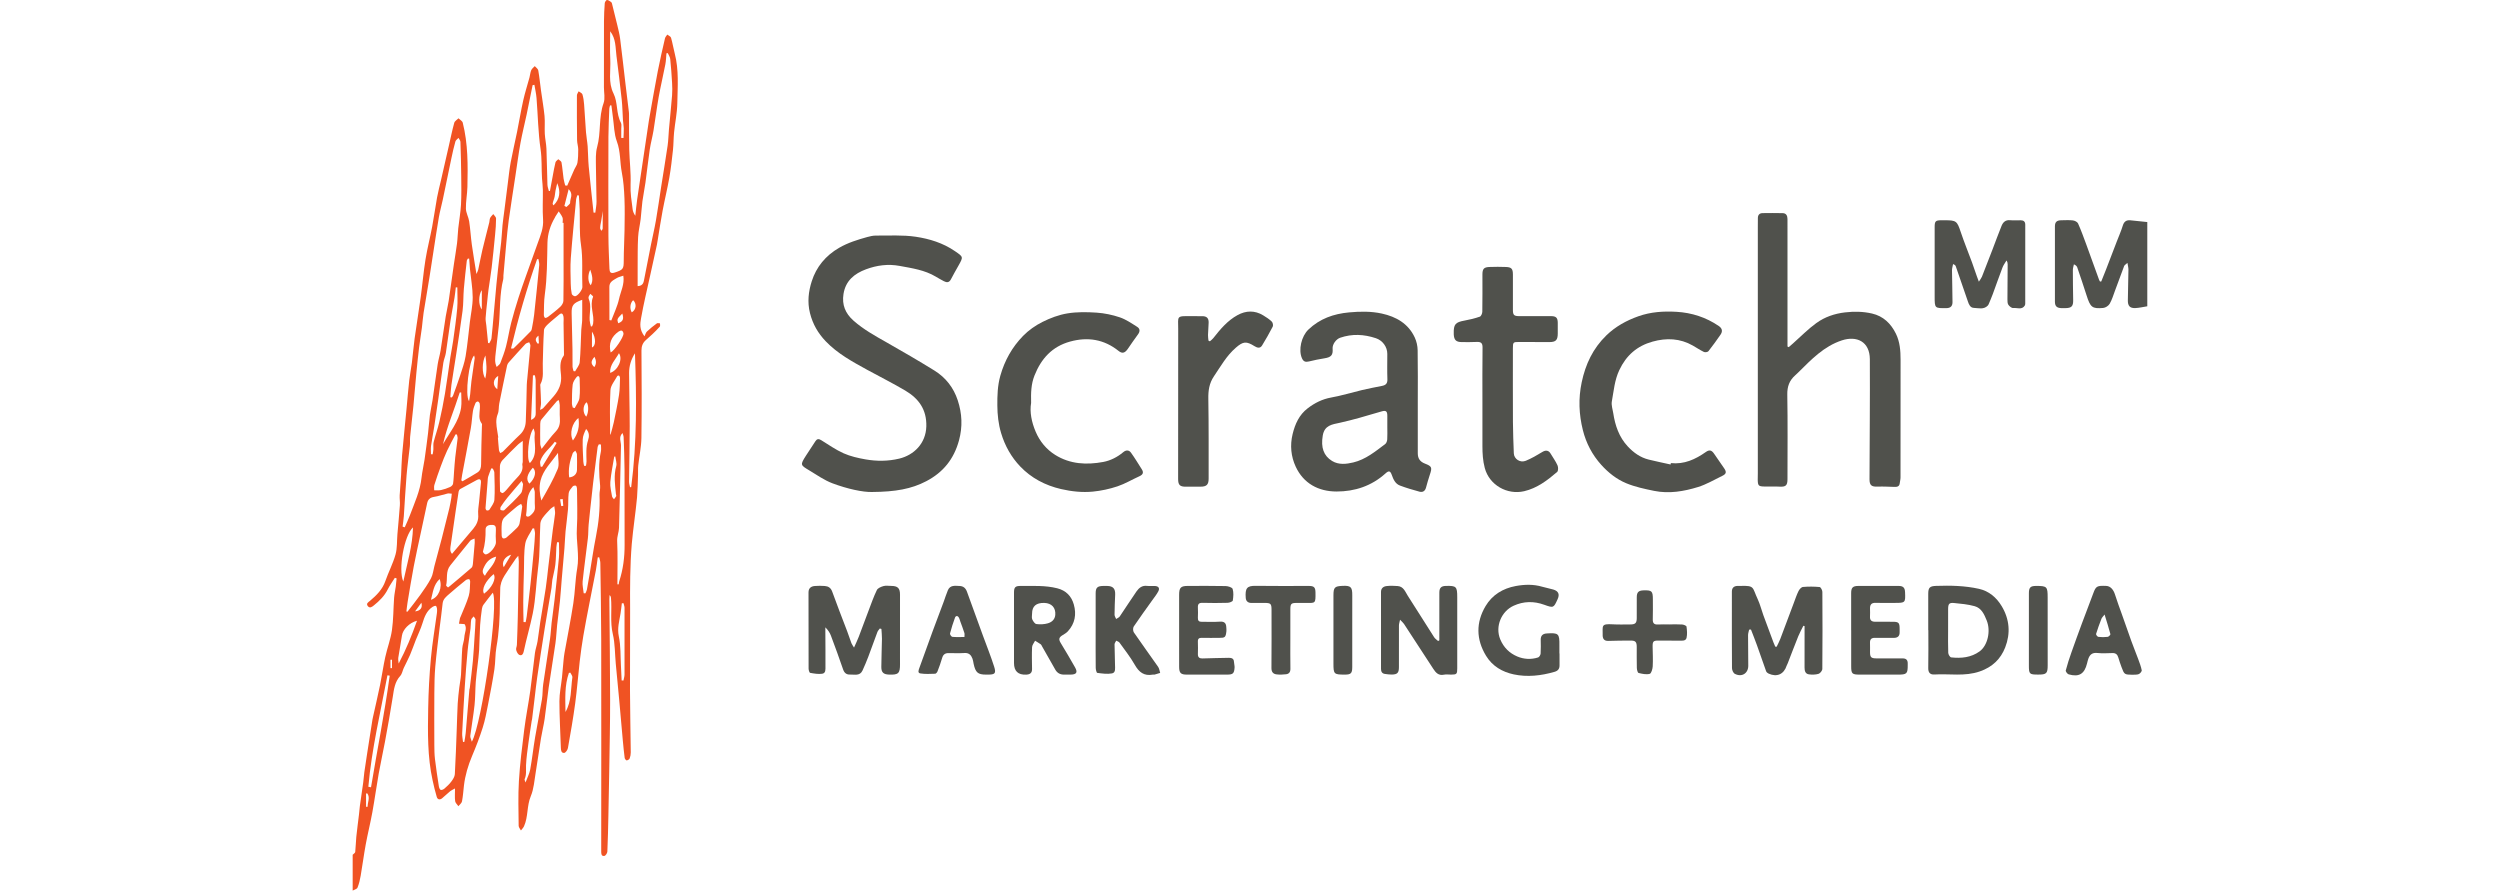 <svg width="240" height="86" viewBox="0 0 240 86" fill="none" xmlns="http://www.w3.org/2000/svg">
<g clip-path="url(#clip0_6030_5328)">
<path d="M33.855 82.058C33.941 81.969 34.091 81.886 34.102 81.789C34.155 81.309 34.157 80.822 34.205 80.342C34.279 79.622 34.378 78.905 34.463 78.186C34.495 77.916 34.51 77.644 34.547 77.375C34.652 76.618 34.767 75.863 34.87 75.107C34.915 74.782 34.932 74.454 34.976 74.129C35.058 73.54 35.15 72.953 35.241 72.366C35.41 71.275 35.581 70.185 35.753 69.094C35.768 68.996 35.792 68.9 35.814 68.802C36.04 67.783 36.279 66.767 36.489 65.745C36.669 64.86 36.791 63.962 36.985 63.08C37.175 62.214 37.5 61.372 37.626 60.499C37.773 59.474 37.759 58.426 37.834 57.389C37.861 57.024 37.945 56.663 37.995 56.299C38.029 56.042 38.048 55.784 38.074 55.527L37.906 55.47C37.676 55.84 37.416 56.195 37.222 56.583C36.907 57.213 36.426 57.688 35.892 58.118C35.72 58.257 35.496 58.436 35.304 58.178C35.122 57.932 35.361 57.815 35.526 57.675C36.146 57.15 36.712 56.593 36.992 55.788C37.291 54.928 37.724 54.109 37.969 53.237C38.142 52.62 38.096 51.942 38.151 51.292C38.231 50.363 38.322 49.434 38.388 48.504C38.411 48.193 38.353 47.877 38.368 47.566C38.402 46.907 38.467 46.249 38.506 45.59C38.544 44.965 38.545 44.337 38.599 43.714C38.73 42.229 38.884 40.746 39.026 39.262C39.114 38.346 39.185 37.427 39.288 36.512C39.351 35.949 39.47 35.392 39.54 34.829C39.638 34.053 39.696 33.272 39.803 32.498C39.987 31.163 40.21 29.835 40.392 28.501C40.556 27.309 40.654 26.108 40.846 24.921C41.016 23.862 41.289 22.819 41.488 21.763C41.664 20.832 41.788 19.891 41.958 18.958C42.059 18.402 42.208 17.855 42.334 17.304C42.589 16.191 42.842 15.077 43.097 13.963C43.263 13.237 43.41 12.506 43.609 11.788C43.656 11.621 43.876 11.5 44.016 11.358C44.157 11.498 44.382 11.616 44.424 11.781C44.935 13.807 44.919 15.877 44.871 17.945C44.855 18.64 44.713 19.335 44.727 20.028C44.735 20.437 44.977 20.835 45.04 21.25C45.154 21.993 45.194 22.748 45.297 23.493C45.423 24.404 45.581 25.309 45.739 26.308C45.813 26.129 45.884 26.006 45.913 25.876C46.049 25.255 46.159 24.628 46.305 24.01C46.517 23.117 46.752 22.231 46.973 21.34C47.007 21.203 46.992 21.047 47.052 20.926C47.122 20.787 47.251 20.675 47.353 20.552C47.447 20.691 47.621 20.83 47.622 20.969C47.624 21.48 47.581 21.992 47.532 22.503C47.431 23.56 47.325 24.619 47.202 25.674C47.119 26.378 46.995 27.076 46.9 27.779C46.848 28.157 46.814 28.539 46.775 28.92C46.72 29.456 46.652 29.991 46.619 30.529C46.604 30.766 46.664 31.007 46.688 31.246C46.744 31.806 46.799 32.366 46.855 32.926C46.894 32.934 46.934 32.942 46.972 32.95C47.045 32.794 47.164 32.641 47.182 32.478C47.271 31.688 47.332 30.893 47.403 30.1C47.488 29.149 47.572 28.199 47.661 27.249C47.706 26.77 47.757 26.291 47.812 25.813C47.911 24.953 48.023 24.095 48.114 23.234C48.171 22.695 48.19 22.152 48.242 21.613C48.286 21.16 48.355 20.709 48.412 20.257C48.527 19.356 48.638 18.454 48.755 17.553C48.84 16.893 48.906 16.229 49.027 15.575C49.209 14.604 49.44 13.641 49.636 12.672C49.84 11.662 50.006 10.643 50.231 9.637C50.396 8.896 50.631 8.171 50.83 7.437C50.892 7.206 50.905 6.957 50.998 6.74C51.061 6.588 51.221 6.477 51.337 6.348C51.453 6.484 51.646 6.606 51.673 6.758C51.788 7.401 51.849 8.053 51.938 8.7C52.049 9.514 52.196 10.324 52.275 11.141C52.328 11.704 52.27 12.277 52.3 12.844C52.326 13.322 52.438 13.796 52.458 14.275C52.505 15.426 52.514 16.579 52.554 17.73C52.56 17.933 52.642 18.134 52.69 18.335C52.725 18.335 52.76 18.334 52.796 18.333C52.886 17.846 52.975 17.36 53.067 16.875C53.148 16.445 53.218 16.011 53.326 15.586C53.355 15.47 53.503 15.384 53.597 15.284C53.704 15.385 53.884 15.473 53.904 15.59C53.994 16.105 54.031 16.63 54.104 17.149C54.135 17.37 54.206 17.586 54.259 17.804C54.323 17.81 54.387 17.817 54.452 17.823C54.68 17.302 54.906 16.779 55.138 16.26C55.233 16.046 55.399 15.847 55.433 15.625C55.499 15.203 55.514 14.768 55.51 14.339C55.506 14.045 55.403 13.752 55.399 13.459C55.38 12.025 55.377 10.591 55.384 9.158C55.384 9.027 55.492 8.897 55.55 8.766C55.676 8.863 55.875 8.937 55.913 9.061C56.007 9.368 56.049 9.696 56.074 10.019C56.144 10.913 56.185 11.809 56.256 12.703C56.291 13.154 56.383 13.601 56.415 14.053C56.463 14.691 56.455 15.332 56.515 15.968C56.656 17.451 56.824 18.93 56.98 20.411C57.036 20.412 57.093 20.414 57.15 20.415C57.192 20.056 57.269 19.697 57.267 19.339C57.262 18.222 57.211 17.104 57.209 15.987C57.208 15.362 57.161 14.706 57.325 14.117C57.709 12.733 57.452 11.271 57.945 9.899C58.107 9.446 57.977 8.885 57.977 8.374C57.978 6.266 57.973 4.159 57.982 2.05C57.984 1.467 58.014 0.882 58.057 0.3C58.066 0.188 58.197 -0.002 58.271 -0.002C58.402 -0.002 58.537 0.112 58.661 0.191C58.704 0.218 58.734 0.281 58.748 0.333C58.922 1.031 59.099 1.729 59.265 2.43C59.365 2.855 59.477 3.281 59.532 3.714C59.715 5.15 59.873 6.59 60.043 8.029C60.151 8.942 60.265 9.855 60.375 10.768C60.382 10.825 60.386 10.883 60.386 10.94C60.392 12.083 60.38 13.226 60.408 14.368C60.436 15.481 60.581 16.595 60.535 17.704C60.5 18.527 60.632 19.315 60.736 20.114C60.763 20.32 60.856 20.516 60.989 20.716C61.048 20.193 61.093 19.668 61.168 19.146C61.365 17.773 61.576 16.4 61.78 15.027C61.949 13.893 62.116 12.758 62.286 11.625C62.311 11.457 62.342 11.29 62.372 11.122C62.629 9.688 62.872 8.251 63.15 6.821C63.354 5.766 63.599 4.721 63.84 3.674C63.87 3.546 63.985 3.438 64.061 3.32C64.185 3.42 64.384 3.499 64.42 3.624C64.566 4.125 64.646 4.644 64.778 5.149C65.187 6.723 65.05 8.328 65.022 9.919C65.005 10.849 64.805 11.774 64.712 12.703C64.655 13.27 64.665 13.845 64.604 14.411C64.508 15.298 64.407 16.187 64.253 17.066C64.068 18.123 63.809 19.167 63.611 20.222C63.435 21.152 63.298 22.09 63.144 23.023C63.119 23.177 63.099 23.331 63.066 23.483C62.85 24.477 62.629 25.469 62.412 26.463C62.114 27.828 61.78 29.187 61.54 30.562C61.451 31.067 61.367 31.638 61.871 32.288C61.947 32.131 61.99 31.936 62.109 31.824C62.404 31.542 62.728 31.288 63.056 31.045C63.122 30.996 63.256 31.04 63.359 31.041C63.355 31.149 63.395 31.293 63.34 31.356C63.12 31.612 62.875 31.846 62.631 32.08C62.428 32.275 62.215 32.461 62.004 32.648C61.699 32.919 61.578 33.235 61.581 33.663C61.602 36.459 61.616 39.255 61.575 42.051C61.562 42.926 61.367 43.797 61.273 44.672C61.239 44.981 61.262 45.295 61.251 45.607C61.224 46.32 61.214 47.036 61.156 47.747C61.095 48.495 60.986 49.238 60.9 49.983C60.814 50.73 60.709 51.476 60.649 52.224C60.48 54.302 60.479 56.384 60.491 58.468C60.504 61.063 60.47 63.658 60.479 66.254C60.487 68.246 60.534 70.237 60.553 72.229C60.555 72.423 60.518 72.629 60.447 72.81C60.411 72.902 60.264 72.99 60.16 72.999C60.102 73.004 59.981 72.852 59.969 72.76C59.896 72.196 59.839 71.631 59.788 71.064C59.669 69.762 59.558 68.458 59.44 67.156C59.335 66.013 59.221 64.87 59.115 63.727C59.026 62.773 59.049 61.792 58.83 60.87C58.553 59.701 58.761 58.538 58.653 57.379C58.645 57.297 58.62 57.218 58.517 57.131C58.511 57.269 58.497 57.407 58.499 57.544C58.525 60.767 58.568 63.989 58.572 67.212C58.574 69.43 58.524 71.647 58.49 73.865C58.468 75.352 58.437 76.839 58.405 78.326C58.38 79.469 58.359 80.612 58.306 81.754C58.3 81.904 58.133 82.155 58.015 82.17C57.724 82.21 57.716 81.96 57.717 81.727C57.721 74.959 57.727 68.191 57.717 61.422C57.713 58.96 57.666 56.498 57.632 54.035C57.629 53.856 57.56 53.677 57.523 53.499C57.477 53.503 57.431 53.506 57.385 53.51C57.325 53.923 57.28 54.339 57.204 54.749C57.002 55.819 56.782 56.884 56.576 57.953C56.378 58.981 56.175 60.007 56 61.038C55.863 61.847 55.749 62.662 55.655 63.478C55.499 64.831 55.398 66.19 55.216 67.539C55.023 68.969 54.773 70.392 54.521 71.813C54.489 71.993 54.296 72.27 54.161 72.28C53.884 72.301 53.849 72.032 53.842 71.782C53.797 70.296 53.703 68.81 53.703 67.324C53.703 66.562 53.868 65.8 53.95 65.037C54.01 64.476 54.051 63.913 54.105 63.351C54.127 63.126 54.153 62.9 54.192 62.677C54.477 61.088 54.795 59.505 55.04 57.91C55.211 56.803 55.219 55.67 55.411 54.567C55.636 53.28 55.3 52.018 55.379 50.737C55.456 49.466 55.399 48.186 55.392 46.91C55.392 46.811 55.349 46.656 55.283 46.627C55.204 46.592 55.034 46.63 54.98 46.698C54.826 46.892 54.627 47.105 54.596 47.33C54.528 47.849 54.571 48.382 54.527 48.905C54.468 49.61 54.359 50.31 54.292 51.015C54.242 51.554 54.23 52.096 54.186 52.636C54.105 53.629 54.011 54.622 53.926 55.615C53.867 56.312 53.825 57.011 53.755 57.706C53.676 58.48 53.567 59.25 53.483 60.023C53.42 60.602 53.404 61.187 53.321 61.762C53.118 63.181 52.877 64.593 52.672 66.011C52.528 67.007 52.432 68.011 52.287 69.006C52.194 69.637 52.034 70.258 51.932 70.887C51.754 71.976 51.608 73.07 51.427 74.158C51.299 74.923 51.25 75.731 50.956 76.432C50.562 77.372 50.718 78.404 50.307 79.317C50.239 79.467 50.11 79.59 50.009 79.725C49.934 79.575 49.793 79.426 49.791 79.277C49.78 77.844 49.728 76.406 49.815 74.978C49.915 73.332 50.119 71.691 50.325 70.055C50.481 68.806 50.731 67.57 50.906 66.323C51.076 65.115 51.193 63.901 51.354 62.693C51.404 62.315 51.541 61.95 51.603 61.573C51.705 60.958 51.767 60.335 51.864 59.719C52.035 58.628 52.231 57.54 52.394 56.448C52.497 55.762 52.56 55.069 52.642 54.38C52.785 53.195 52.925 52.01 53.074 50.827C53.138 50.321 53.235 49.818 53.287 49.311C53.307 49.11 53.247 48.901 53.212 48.595C53.041 48.714 52.934 48.766 52.856 48.848C52.601 49.118 52.338 49.383 52.118 49.68C51.993 49.847 51.883 50.07 51.872 50.273C51.795 51.672 51.847 53.086 51.662 54.468C51.465 55.944 51.441 57.432 51.142 58.908C50.895 60.127 50.535 61.312 50.282 62.525C50.238 62.736 50.125 62.988 49.862 62.874C49.714 62.811 49.6 62.577 49.554 62.399C49.515 62.249 49.615 62.07 49.622 61.902C49.657 60.993 49.691 60.084 49.71 59.175C49.748 57.431 49.778 55.686 49.806 53.941C49.809 53.782 49.778 53.62 49.753 53.355C49.624 53.504 49.57 53.554 49.529 53.615C49.159 54.164 48.777 54.706 48.428 55.267C48.18 55.665 48.013 56.097 48.021 56.585C48.028 57.011 47.988 57.438 47.987 57.864C47.983 59.29 47.913 60.707 47.658 62.116C47.532 62.814 47.571 63.54 47.464 64.244C47.29 65.39 47.07 66.53 46.846 67.669C46.703 68.401 46.566 69.141 46.34 69.851C46.048 70.772 45.701 71.678 45.323 72.567C44.935 73.484 44.657 74.422 44.539 75.41C44.479 75.918 44.449 76.43 44.352 76.931C44.319 77.102 44.126 77.241 44.006 77.395C43.897 77.234 43.718 77.083 43.695 76.911C43.647 76.549 43.68 76.177 43.68 75.692C43.479 75.805 43.333 75.862 43.217 75.956C42.952 76.173 42.709 76.417 42.444 76.633C42.233 76.806 42.01 76.769 41.93 76.509C41.772 75.986 41.648 75.45 41.53 74.915C41.029 72.636 41.066 70.32 41.106 68.01C41.133 66.4 41.222 64.787 41.368 63.185C41.501 61.73 41.751 60.287 41.946 58.839C41.965 58.697 41.967 58.55 41.95 58.41C41.939 58.321 41.889 58.176 41.836 58.166C41.743 58.149 41.623 58.198 41.536 58.254C40.963 58.626 40.746 59.21 40.557 59.833C40.392 60.378 40.131 60.896 39.921 61.428C39.731 61.909 39.565 62.399 39.362 62.874C39.181 63.298 38.958 63.704 38.763 64.122C38.645 64.376 38.602 64.69 38.425 64.886C37.892 65.468 37.818 66.178 37.706 66.905C37.484 68.347 37.218 69.783 36.955 71.218C36.769 72.232 36.538 73.239 36.358 74.255C36.139 75.495 35.97 76.744 35.745 77.983C35.558 79.011 35.303 80.025 35.113 81.052C34.928 82.055 34.799 83.068 34.625 84.073C34.558 84.461 34.466 84.854 34.318 85.217C34.264 85.35 34.016 85.405 33.856 85.497C33.856 84.349 33.856 83.202 33.856 82.055L33.855 82.058ZM38.647 50.554C38.717 50.577 38.786 50.6 38.856 50.624C39.024 50.234 39.209 49.851 39.357 49.453C39.792 48.28 40.331 47.142 40.466 45.872C40.529 45.284 40.672 44.704 40.757 44.118C40.879 43.277 40.989 42.434 41.092 41.59C41.162 41.01 41.194 40.426 41.27 39.847C41.334 39.37 41.451 38.9 41.522 38.424C41.693 37.275 41.842 36.122 42.017 34.974C42.085 34.529 42.224 34.095 42.296 33.65C42.471 32.56 42.618 31.465 42.79 30.375C42.869 29.874 42.999 29.38 43.075 28.878C43.252 27.699 43.408 26.518 43.578 25.338C43.673 24.683 43.791 24.03 43.873 23.375C43.934 22.894 43.94 22.408 43.992 21.927C44.074 21.165 44.214 20.408 44.256 19.645C44.305 18.738 44.288 17.828 44.278 16.918C44.267 15.817 44.239 14.716 44.201 13.616C44.197 13.488 44.08 13.364 44.015 13.238C43.913 13.352 43.755 13.451 43.717 13.585C43.568 14.113 43.448 14.65 43.335 15.187C43.055 16.512 42.787 17.839 42.508 19.163C42.389 19.73 42.229 20.288 42.131 20.857C41.947 21.916 41.792 22.98 41.627 24.041C41.533 24.644 41.441 25.247 41.348 25.849C41.309 26.102 41.271 26.355 41.23 26.607C41.04 27.752 40.843 28.895 40.664 30.041C40.591 30.503 40.566 30.971 40.505 31.435C40.42 32.082 40.31 32.725 40.231 33.372C40.136 34.147 40.059 34.925 39.981 35.702C39.915 36.367 39.859 37.032 39.8 37.698C39.763 38.109 39.733 38.52 39.691 38.93C39.587 39.928 39.471 40.926 39.373 41.926C39.344 42.225 39.377 42.529 39.346 42.827C39.248 43.762 39.109 44.692 39.031 45.628C38.922 46.933 38.859 48.243 38.767 49.55C38.744 49.886 38.689 50.22 38.649 50.555L38.647 50.554ZM51.304 8.142C51.247 8.153 51.188 8.163 51.13 8.175C50.941 9.111 50.756 10.049 50.559 10.984C50.367 11.895 50.135 12.799 49.968 13.715C49.779 14.759 49.642 15.813 49.482 16.863C49.265 18.294 49.038 19.724 48.837 21.157C48.733 21.902 48.67 22.653 48.599 23.402C48.502 24.419 48.415 25.438 48.327 26.456C48.316 26.569 48.341 26.69 48.314 26.798C47.949 28.245 48.031 29.734 47.892 31.201C47.805 32.113 47.673 33.02 47.582 33.931C47.542 34.338 47.458 34.761 47.682 35.23C47.833 35.072 47.983 34.981 48.032 34.852C48.233 34.328 48.437 33.8 48.577 33.257C48.77 32.509 48.882 31.74 49.073 30.991C49.277 30.188 49.52 29.394 49.769 28.603C49.989 27.908 50.235 27.22 50.478 26.532C50.858 25.46 51.242 24.39 51.629 23.32C51.894 22.589 52.192 21.883 52.134 21.061C52.068 20.125 52.127 19.181 52.115 18.24C52.111 17.872 52.057 17.504 52.033 17.136C51.973 16.2 52.033 15.27 51.895 14.324C51.66 12.71 51.639 11.066 51.509 9.436C51.475 9.002 51.374 8.573 51.303 8.142H51.304ZM44.596 59.914C44.376 59.899 44.218 59.887 44.06 59.876C44.091 59.702 44.12 59.527 44.156 59.354C44.167 59.3 44.201 59.251 44.221 59.198C44.487 58.536 44.796 57.887 44.999 57.206C45.129 56.774 45.106 56.296 45.135 55.838C45.141 55.754 45.064 55.591 45.03 55.592C44.917 55.597 44.787 55.634 44.7 55.705C44.169 56.135 43.639 56.568 43.127 57.021C42.845 57.27 42.534 57.501 42.491 57.939C42.414 58.713 42.298 59.483 42.207 60.256C42.061 61.495 41.898 62.732 41.789 63.974C41.715 64.823 41.704 65.679 41.697 66.532C41.684 68.194 41.689 69.856 41.696 71.518C41.698 71.969 41.704 72.424 41.757 72.871C41.861 73.743 41.995 74.611 42.129 75.479C42.149 75.607 42.21 75.784 42.304 75.828C42.389 75.868 42.571 75.787 42.664 75.706C42.901 75.499 43.138 75.282 43.324 75.033C43.479 74.825 43.649 74.569 43.664 74.325C43.75 72.86 43.794 71.393 43.85 69.927C43.881 69.129 43.896 68.33 43.94 67.533C43.969 67.024 44.032 66.517 44.091 66.011C44.139 65.593 44.23 65.179 44.257 64.76C44.31 63.922 44.315 63.082 44.376 62.245C44.401 61.883 44.557 61.529 44.576 61.168C44.598 60.741 44.866 60.296 44.597 59.915L44.596 59.914ZM64.107 5.098L63.98 5.115C63.946 5.473 63.94 5.836 63.872 6.187C63.672 7.227 63.423 8.258 63.236 9.3C63.044 10.374 62.913 11.46 62.736 12.536C62.634 13.151 62.465 13.754 62.374 14.37C62.219 15.42 62.109 16.477 61.964 17.529C61.881 18.131 61.751 18.727 61.671 19.329C61.596 19.894 61.573 20.465 61.504 21.031C61.433 21.608 61.288 22.181 61.258 22.76C61.208 23.715 61.221 24.672 61.214 25.628C61.208 26.235 61.213 26.841 61.213 27.47C61.764 27.441 61.788 27.078 61.85 26.77C62.072 25.678 62.275 24.581 62.493 23.488C62.647 22.713 62.834 21.945 62.968 21.167C63.152 20.108 63.298 19.043 63.464 17.981C63.672 16.651 63.897 15.323 64.09 13.992C64.166 13.472 64.171 12.943 64.219 12.418C64.317 11.331 64.432 10.245 64.519 9.157C64.551 8.758 64.543 8.354 64.52 7.953C64.476 7.187 64.421 6.422 64.341 5.66C64.32 5.466 64.188 5.284 64.107 5.098ZM47.837 42.004C47.824 42.006 47.81 42.008 47.797 42.009C47.83 42.405 47.856 42.802 47.9 43.197C47.911 43.3 47.976 43.396 48.017 43.496C48.11 43.445 48.222 43.412 48.294 43.34C48.835 42.806 49.353 42.249 49.909 41.732C50.295 41.374 50.454 40.93 50.475 40.442C50.526 39.273 50.538 38.102 50.571 36.932C50.577 36.719 50.603 36.507 50.624 36.295C50.724 35.261 50.83 34.227 50.919 33.192C50.929 33.084 50.845 32.967 50.805 32.855C50.683 32.909 50.528 32.931 50.444 33.021C49.9 33.602 49.368 34.196 48.839 34.791C48.767 34.873 48.703 34.98 48.681 35.086C48.424 36.3 48.17 37.514 47.929 38.732C47.862 39.066 47.911 39.436 47.786 39.741C47.566 40.28 47.646 40.8 47.731 41.335C47.767 41.558 47.801 41.782 47.837 42.006V42.004ZM39.012 58.7C39.047 58.707 39.084 58.715 39.119 58.722C39.531 58.185 39.958 57.659 40.35 57.107C40.718 56.59 41.088 56.066 41.381 55.505C41.56 55.165 41.594 54.751 41.696 54.371C41.934 53.478 42.178 52.586 42.41 51.691C42.661 50.722 42.904 49.751 43.139 48.779C43.218 48.451 43.27 48.116 43.329 47.782C43.351 47.654 43.357 47.524 43.371 47.395C43.236 47.387 43.094 47.35 42.968 47.378C42.529 47.478 42.101 47.634 41.658 47.703C41.271 47.765 41.079 47.963 41.003 48.322C40.803 49.26 40.599 50.199 40.399 51.138C40.17 52.215 39.926 53.29 39.72 54.373C39.504 55.511 39.321 56.655 39.13 57.797C39.08 58.096 39.052 58.399 39.014 58.699L39.012 58.7ZM58.696 10.12C58.653 10.12 58.61 10.118 58.567 10.118C58.542 10.222 58.498 10.326 58.494 10.431C58.461 11.331 58.412 12.231 58.409 13.13C58.399 16.297 58.397 19.465 58.409 22.632C58.413 23.688 58.467 24.744 58.507 25.8C58.519 26.124 58.617 26.296 59.022 26.162C59.821 25.898 59.878 25.823 59.879 25.017C59.879 24.046 59.941 23.074 59.955 22.103C59.969 21.086 59.989 20.067 59.948 19.052C59.913 18.216 59.855 17.372 59.694 16.553C59.502 15.568 59.585 14.555 59.218 13.576C58.946 12.85 58.951 12.02 58.837 11.235C58.784 10.864 58.742 10.492 58.695 10.12L58.696 10.12ZM54.101 21.397C54.071 21.397 54.042 21.397 54.011 21.397C54.011 21.226 54.058 21.036 54 20.886C53.918 20.673 53.762 20.489 53.637 20.292C53.532 20.455 53.425 20.619 53.321 20.783C53.299 20.818 53.287 20.861 53.265 20.897C52.825 21.64 52.575 22.451 52.556 23.306C52.518 24.972 52.533 26.637 52.299 28.294C52.21 28.925 52.227 29.572 52.209 30.212C52.206 30.314 52.244 30.454 52.315 30.51C52.361 30.546 52.522 30.486 52.599 30.427C53.002 30.113 53.412 29.804 53.784 29.454C53.937 29.311 54.083 29.074 54.087 28.876C54.114 27.568 54.102 26.259 54.102 24.95C54.102 23.765 54.102 22.581 54.102 21.398L54.101 21.397ZM51.848 39.353C52.006 39.267 52.09 39.245 52.139 39.191C52.484 38.809 52.824 38.425 53.158 38.035C53.657 37.455 53.937 36.826 53.858 36.014C53.799 35.396 53.681 34.726 54.112 34.152C54.156 34.094 54.142 33.986 54.142 33.902C54.13 32.938 54.114 31.973 54.1 31.009C54.098 30.794 54.13 30.573 54.089 30.366C54.048 30.161 53.941 29.975 53.681 30.201C53.328 30.51 52.95 30.793 52.611 31.115C52.443 31.274 52.236 31.492 52.222 31.695C52.152 32.761 52.138 33.831 52.106 34.899C52.086 35.564 52.226 36.247 51.883 36.878C51.853 36.934 51.87 37.019 51.874 37.089C51.896 37.616 51.931 38.142 51.939 38.669C51.943 38.867 51.889 39.067 51.849 39.352L51.848 39.353ZM47.306 56.9C46.988 57.307 46.692 57.672 46.416 58.05C46.336 58.16 46.283 58.307 46.265 58.443C46.195 58.961 46.123 59.481 46.092 60.003C46.044 60.815 46.04 61.629 45.995 62.441C45.969 62.908 45.901 63.372 45.85 63.837C45.79 64.383 45.711 64.929 45.672 65.476C45.62 66.216 45.634 66.962 45.555 67.699C45.449 68.682 45.272 69.658 45.148 70.639C45.129 70.792 45.228 70.961 45.296 71.208C46.283 69.449 47.91 57.855 47.305 56.9H47.306ZM53.663 52.069C53.603 52.062 53.543 52.054 53.482 52.047C53.458 52.211 53.42 52.374 53.41 52.539C53.375 53.098 53.377 53.662 53.311 54.218C53.253 54.702 53.112 55.177 53.025 55.659C52.98 55.911 52.988 56.172 52.947 56.424C52.732 57.723 52.499 59.02 52.292 60.322C52.041 61.889 51.803 63.459 51.571 65.028C51.479 65.646 51.417 66.269 51.341 66.89C51.254 67.608 51.167 68.326 51.079 69.043C51.072 69.099 51.049 69.154 51.041 69.21C50.938 69.896 50.827 70.582 50.737 71.271C50.642 72.004 50.528 72.738 50.498 73.475C50.48 73.923 50.559 74.371 50.363 74.802C50.339 74.855 50.401 74.949 50.45 75.121C50.626 74.645 50.828 74.272 50.9 73.875C51.086 72.846 51.198 71.803 51.372 70.771C51.575 69.559 51.825 68.356 52.026 67.144C52.105 66.668 52.078 66.174 52.146 65.695C52.355 64.239 52.592 62.787 52.803 61.331C52.877 60.824 52.894 60.309 52.953 59.801C53.041 59.055 53.157 58.311 53.239 57.564C53.389 56.226 53.535 54.887 53.655 53.547C53.699 53.059 53.662 52.563 53.662 52.071L53.663 52.069ZM43.394 53.169C44.099 52.339 44.773 51.555 45.434 50.76C45.758 50.37 45.957 49.943 45.907 49.397C45.87 48.994 45.954 48.577 45.993 48.167C46.05 47.561 46.121 46.955 46.172 46.347C46.199 46.027 46.064 45.921 45.761 46.087C45.234 46.376 44.702 46.653 44.18 46.948C44.106 46.99 44.043 47.101 44.028 47.189C43.931 47.777 43.847 48.366 43.76 48.956C43.598 50.06 43.432 51.163 43.28 52.269C43.24 52.563 43.139 52.879 43.393 53.169L43.394 53.169ZM45.041 24.833C45.002 24.828 44.961 24.824 44.922 24.819C44.884 24.892 44.82 24.962 44.811 25.038C44.712 25.929 44.605 26.819 44.531 27.711C44.471 28.421 44.496 29.141 44.406 29.847C44.214 31.336 43.975 32.82 43.749 34.306C43.615 35.188 43.462 36.068 43.336 36.95C43.279 37.341 43.265 37.739 43.232 38.133C43.279 38.141 43.325 38.148 43.372 38.157C43.415 38.093 43.474 38.036 43.499 37.965C43.728 37.331 43.965 36.699 44.171 36.058C44.369 35.444 44.593 34.829 44.698 34.196C44.879 33.108 44.975 32.004 45.109 30.908C45.204 30.12 45.383 29.332 45.379 28.545C45.375 27.64 45.208 26.735 45.116 25.83C45.083 25.499 45.066 25.165 45.041 24.832V24.833ZM57.69 42.674C57.623 42.666 57.557 42.659 57.49 42.651C57.448 42.746 57.382 42.838 57.369 42.937C57.221 44.078 57.08 45.219 56.94 46.361C56.885 46.812 56.84 47.264 56.791 47.716C56.696 48.59 56.594 49.463 56.512 50.338C56.47 50.779 56.489 51.226 56.438 51.666C56.277 53.046 56.077 54.422 55.933 55.803C55.893 56.178 55.996 56.568 56.034 56.951C56.088 56.956 56.143 56.959 56.197 56.963C56.247 56.844 56.319 56.728 56.343 56.604C56.436 56.12 56.517 55.632 56.598 55.145C56.8 53.932 56.97 52.712 57.211 51.507C57.473 50.187 57.611 48.866 57.553 47.521C57.541 47.226 57.641 46.924 57.612 46.633C57.505 45.536 57.447 44.447 57.684 43.356C57.731 43.139 57.69 42.902 57.69 42.673V42.674ZM44.284 46.11C44.321 46.142 44.359 46.174 44.396 46.206C44.873 45.927 45.355 45.66 45.822 45.366C46.109 45.186 46.185 44.911 46.186 44.562C46.188 43.347 46.235 42.133 46.264 40.917C46.266 40.833 46.292 40.722 46.25 40.667C45.905 40.216 46.042 39.712 46.067 39.218C46.075 39.062 46.082 38.902 46.053 38.75C46.037 38.668 45.949 38.553 45.88 38.543C45.809 38.532 45.68 38.615 45.65 38.686C45.548 38.933 45.446 39.188 45.404 39.449C45.317 39.994 45.297 40.551 45.201 41.094C44.935 42.597 44.643 44.096 44.363 45.597C44.331 45.767 44.311 45.939 44.285 46.11L44.284 46.11ZM55.572 18.767C55.523 18.758 55.475 18.749 55.426 18.742C55.385 18.881 55.319 19.019 55.306 19.161C55.128 21.037 54.937 22.912 54.796 24.79C54.736 25.602 54.778 26.422 54.79 27.238C54.795 27.565 54.822 27.896 54.889 28.215C54.908 28.312 55.097 28.445 55.204 28.44C55.455 28.43 55.92 27.82 55.908 27.555C55.846 26.203 55.978 24.851 55.773 23.492C55.605 22.374 55.687 21.219 55.649 20.082C55.635 19.643 55.599 19.206 55.572 18.767ZM49.056 33.455C49.213 33.455 49.274 33.473 49.294 33.453C49.853 32.903 50.411 32.352 50.958 31.79C51.029 31.717 51.052 31.584 51.072 31.474C51.147 31.061 51.23 30.648 51.276 30.23C51.449 28.637 51.613 27.041 51.767 25.445C51.785 25.26 51.718 25.067 51.69 24.878C51.646 24.879 51.602 24.881 51.559 24.881C50.58 27.68 49.754 30.522 49.056 33.455L49.056 33.455ZM43.905 27.593C43.856 27.59 43.806 27.587 43.757 27.584C43.715 27.921 43.687 28.261 43.631 28.595C43.51 29.323 43.36 30.046 43.248 30.774C43.089 31.809 42.963 32.849 42.803 33.883C42.754 34.202 42.608 34.507 42.56 34.826C42.389 35.974 42.243 37.127 42.081 38.278C41.957 39.162 41.828 40.046 41.691 40.928C41.593 41.558 41.467 42.182 41.379 42.812C41.343 43.073 41.373 43.344 41.373 43.61C41.427 43.612 41.482 43.614 41.536 43.614C41.561 43.454 41.596 43.293 41.606 43.131C41.621 42.903 41.575 42.663 41.63 42.447C41.795 41.794 42.025 41.157 42.176 40.502C42.385 39.594 42.568 38.68 42.721 37.762C42.914 36.602 43.062 35.435 43.238 34.272C43.317 33.755 43.429 33.242 43.501 32.724C43.645 31.683 43.801 30.644 43.893 29.599C43.952 28.935 43.904 28.261 43.904 27.593L43.905 27.593ZM60.958 33.915C60.576 34.509 60.392 35.146 60.393 35.81C60.396 37.514 60.453 39.219 60.452 40.923C60.452 42.698 60.406 44.472 60.39 46.246C60.388 46.421 60.45 46.598 60.482 46.773C60.519 46.771 60.557 46.767 60.594 46.764C61.153 42.496 61.111 38.21 60.957 33.915H60.958ZM50.185 42.327C49.98 42.481 49.846 42.56 49.74 42.665C49.234 43.162 48.722 43.654 48.241 44.174C48.104 44.322 47.998 44.557 47.992 44.755C47.967 45.555 47.981 46.357 48.003 47.159C48.005 47.224 48.205 47.358 48.256 47.335C48.391 47.274 48.507 47.154 48.609 47.039C48.921 46.688 49.207 46.314 49.533 45.976C49.907 45.588 50.256 45.208 50.144 44.607C50.129 44.529 50.183 44.44 50.183 44.356C50.187 43.719 50.185 43.084 50.185 42.326V42.327ZM59.764 41.571C59.356 41.968 59.623 42.391 59.614 42.783C59.551 45.413 59.508 48.044 59.426 50.673C59.413 51.092 59.227 51.483 59.248 51.941C59.31 53.323 59.271 54.709 59.271 56.095C59.313 56.096 59.356 56.097 59.398 56.098C59.413 56.003 59.414 55.904 59.444 55.813C59.82 54.667 59.969 53.491 59.962 52.285C59.949 49.877 59.967 47.469 59.955 45.06C59.95 44.031 59.904 43.001 59.868 41.972C59.864 41.847 59.806 41.723 59.765 41.572L59.764 41.571ZM43.866 41.712C43.821 41.709 43.776 41.706 43.73 41.702C43.459 42.223 43.169 42.735 42.922 43.266C42.694 43.755 42.501 44.261 42.313 44.767C42.094 45.357 41.887 45.953 41.699 46.554C41.649 46.712 41.686 46.896 41.682 47.068C41.9 47.063 42.125 47.092 42.334 47.046C42.632 46.981 42.926 46.879 43.205 46.754C43.327 46.7 43.473 46.562 43.492 46.444C43.553 46.052 43.56 45.652 43.591 45.255C43.627 44.802 43.653 44.349 43.704 43.899C43.772 43.297 43.864 42.697 43.93 42.096C43.944 41.971 43.889 41.84 43.866 41.712ZM43.009 56.399C43.098 56.33 43.155 56.289 43.209 56.245C43.896 55.667 44.587 55.094 45.264 54.505C45.346 54.433 45.384 54.281 45.396 54.161C45.464 53.482 45.52 52.801 45.572 52.12C45.583 51.981 45.562 51.839 45.556 51.698C45.414 51.769 45.228 51.805 45.136 51.917C44.492 52.694 43.872 53.493 43.232 54.275C42.762 54.848 42.982 55.559 42.83 56.195C42.818 56.243 42.941 56.324 43.01 56.399H43.009ZM58.577 2.999C58.577 3.929 58.541 4.818 58.587 5.704C58.642 6.796 58.367 7.907 58.899 8.978C59.332 9.848 59.133 10.908 59.611 11.793C59.695 11.948 59.639 12.182 59.641 12.379C59.645 12.666 59.641 12.954 59.641 13.241C59.712 13.243 59.782 13.245 59.853 13.247C59.864 12.937 59.892 12.628 59.883 12.319C59.876 12.051 59.82 11.784 59.802 11.516C59.76 10.867 59.755 10.217 59.685 9.572C59.533 8.166 59.358 6.762 59.18 5.358C59.079 4.562 59.138 3.726 58.576 2.999L58.577 2.999ZM50.26 59.717C50.327 59.72 50.395 59.723 50.462 59.726C50.497 59.535 50.544 59.345 50.567 59.152C50.693 58.11 50.82 57.067 50.932 56.023C51.05 54.923 51.154 53.823 51.256 52.722C51.302 52.228 51.341 51.732 51.361 51.236C51.368 51.068 51.307 50.897 51.277 50.727C51.228 50.727 51.179 50.727 51.131 50.728C50.886 51.212 50.512 51.676 50.425 52.188C50.284 53.022 50.325 53.889 50.299 54.742C50.269 55.755 50.242 56.769 50.232 57.783C50.225 58.426 50.25 59.071 50.26 59.716V59.717ZM44.45 71.226C44.491 71.226 44.533 71.225 44.575 71.224C44.62 70.939 44.683 70.655 44.708 70.369C44.83 68.981 44.943 67.591 45.06 66.203C45.066 66.147 45.094 66.093 45.1 66.037C45.201 65.177 45.316 64.317 45.396 63.454C45.471 62.633 45.513 61.808 45.567 60.985C45.6 60.489 45.641 59.993 45.651 59.496C45.653 59.39 45.535 59.283 45.472 59.175C45.389 59.283 45.256 59.381 45.234 59.5C45.184 59.779 45.201 60.069 45.166 60.351C45.078 61.07 44.955 61.785 44.887 62.506C44.779 63.639 44.694 64.773 44.62 65.908C44.524 67.4 44.44 68.894 44.369 70.388C44.355 70.665 44.42 70.946 44.449 71.226H44.45ZM55.894 28.78C55.021 29.089 54.861 29.311 54.878 30.086C54.903 31.243 54.936 32.398 54.958 33.555C54.968 34.098 54.952 34.642 54.964 35.185C54.967 35.333 55.026 35.48 55.059 35.628C55.111 35.634 55.163 35.641 55.215 35.647C55.368 35.354 55.625 35.071 55.653 34.768C55.746 33.736 55.754 32.695 55.803 31.659C55.817 31.352 55.883 31.046 55.889 30.738C55.903 30.105 55.893 29.471 55.893 28.78H55.894ZM53.645 38.413C53.548 38.458 53.5 38.465 53.475 38.493C52.968 39.087 52.458 39.68 51.966 40.286C51.887 40.385 51.865 40.551 51.863 40.688C51.852 41.331 51.852 41.975 51.863 42.619C51.865 42.749 51.931 42.879 51.993 43.097C52.491 42.476 52.882 41.916 53.348 41.428C53.727 41.031 53.783 40.601 53.746 40.1C53.716 39.703 53.749 39.302 53.737 38.903C53.733 38.746 53.681 38.591 53.646 38.413H53.645ZM35.361 75.528C35.446 75.546 35.531 75.562 35.617 75.579C36.208 72.007 36.924 68.455 37.411 64.865C37.339 64.853 37.267 64.841 37.194 64.829C36.524 68.385 35.682 71.913 35.361 75.528ZM50.033 48.371C49.887 48.457 49.759 48.513 49.656 48.599C49.231 48.955 48.798 49.303 48.404 49.693C48.269 49.826 48.192 50.062 48.172 50.26C48.135 50.641 48.148 51.029 48.16 51.414C48.163 51.509 48.225 51.664 48.291 51.683C48.387 51.711 48.539 51.671 48.618 51.603C48.964 51.308 49.302 51.002 49.624 50.681C49.739 50.567 49.846 50.408 49.877 50.255C49.982 49.724 50.057 49.186 50.13 48.648C50.139 48.578 50.078 48.498 50.031 48.372L50.033 48.371ZM59.839 26.466C59.563 26.563 59.37 26.594 59.219 26.691C58.895 26.897 58.492 27.042 58.498 27.544C58.508 28.458 58.502 29.374 58.503 30.29C58.503 30.434 58.503 30.58 58.503 30.724C58.564 30.737 58.624 30.749 58.686 30.762C58.94 30.077 59.272 29.41 59.426 28.705C59.581 27.987 59.973 27.292 59.839 26.466ZM53.569 43.477C52.93 44.379 52.137 45.122 51.889 46.145C51.745 46.739 51.796 47.417 51.97 48.052C52.544 47.049 53.114 46.063 53.541 45.019C53.712 44.602 53.569 44.055 53.569 43.477ZM59.677 65.325C59.735 65.327 59.793 65.328 59.85 65.33C59.887 65.139 59.953 64.948 59.954 64.756C59.962 62.62 59.961 60.484 59.955 58.348C59.955 58.201 59.89 58.054 59.856 57.907L59.696 57.916C59.655 58.243 59.624 58.572 59.571 58.897C59.455 59.625 59.24 60.313 59.408 61.1C59.603 62.008 59.556 62.969 59.61 63.908C59.637 64.38 59.656 64.854 59.678 65.326L59.677 65.325ZM58.572 41.706C58.586 41.708 58.6 41.712 58.614 41.714C58.72 41.319 58.844 40.928 58.928 40.527C59.109 39.655 59.294 38.781 59.427 37.9C59.508 37.368 59.501 36.821 59.522 36.281C59.525 36.207 59.483 36.117 59.433 36.061C59.413 36.037 59.278 36.063 59.258 36.1C59.023 36.546 58.631 36.987 58.603 37.45C58.517 38.864 58.572 40.285 58.572 41.705V41.706ZM38.718 55.825C39.104 54.029 39.606 52.371 39.648 50.63C38.803 51.388 38.205 54.685 38.718 55.825ZM47.181 50.394C46.865 50.383 46.61 50.523 46.616 50.84C46.626 51.556 46.568 52.254 46.363 52.943C46.343 53.01 46.518 53.219 46.608 53.222C46.995 53.237 47.634 52.44 47.61 52.053C47.585 51.657 47.581 51.257 47.606 50.86C47.628 50.531 47.524 50.367 47.181 50.393V50.394ZM40.034 59.59C39.276 59.785 38.671 60.447 38.588 61.012C38.484 61.723 38.342 62.428 38.236 63.138C38.209 63.32 38.258 63.513 38.272 63.701C38.978 62.369 39.527 61.029 40.033 59.59H40.034ZM47.312 44.988C47.262 44.98 47.212 44.971 47.163 44.962C47.063 45.224 46.947 45.481 46.867 45.749C46.819 45.909 46.822 46.085 46.808 46.254C46.739 47.091 46.668 47.927 46.61 48.765C46.604 48.844 46.662 48.976 46.724 49C46.795 49.027 46.95 48.99 46.984 48.932C47.166 48.623 47.439 48.306 47.462 47.977C47.523 47.11 47.476 46.234 47.457 45.362C47.455 45.237 47.363 45.113 47.313 44.988H47.312ZM42.528 42.639C43.174 41.499 44.058 40.478 44.264 39.142C44.337 38.664 44.276 38.165 44.276 37.675C44.229 37.675 44.182 37.675 44.135 37.675C43.618 39.334 42.915 40.933 42.528 42.639ZM50.072 46.174C49.574 46.758 49.135 47.259 48.712 47.774C48.48 48.056 48.266 48.357 48.066 48.663C48.018 48.737 48.023 48.942 48.057 48.956C48.162 49 48.346 49.035 48.408 48.977C48.956 48.457 49.514 47.941 50.001 47.366C50.171 47.165 50.164 46.804 50.213 46.512C50.226 46.437 50.147 46.345 50.073 46.175L50.072 46.174ZM54.983 39.121C55.045 39.141 55.109 39.161 55.172 39.18C55.331 38.857 55.586 38.545 55.628 38.208C55.702 37.591 55.658 36.957 55.645 36.332C55.641 36.129 55.498 36.016 55.349 36.204C55.184 36.416 55.007 36.671 54.976 36.925C54.906 37.516 54.914 38.117 54.904 38.715C54.901 38.85 54.956 38.986 54.983 39.121H54.983ZM51.201 46.765C50.414 47.577 50.656 48.546 50.507 49.408C50.469 49.629 50.729 49.641 50.885 49.512C51.15 49.292 51.383 49.061 51.353 48.654C51.318 48.184 51.353 47.709 51.339 47.237C51.334 47.104 51.265 46.973 51.202 46.764L51.201 46.765ZM50.869 44.455C51.693 43.595 51.222 42.559 51.337 41.622C51.354 41.481 51.275 41.328 51.228 41.131C50.751 41.614 50.504 44.102 50.869 44.455ZM45.029 38.516C45.066 38.286 45.114 38.057 45.14 37.826C45.184 37.416 45.203 37.003 45.257 36.595C45.352 35.867 45.469 35.141 45.569 34.412C45.58 34.328 45.539 34.236 45.518 34.125C45.04 34.564 44.605 37.942 45.03 38.516H45.029ZM54.286 68.351C54.889 67.306 54.784 66.138 54.948 65.022C54.968 64.884 54.819 64.721 54.748 64.57C54.703 64.581 54.658 64.591 54.614 64.603C54.191 65.814 54.268 67.077 54.286 68.351ZM54.64 45.828C55.088 45.795 55.384 45.506 55.391 45.106C55.4 44.607 55.403 44.108 55.386 43.609C55.381 43.493 55.284 43.38 55.229 43.266C55.142 43.35 55.014 43.418 54.976 43.521C54.703 44.255 54.536 45.009 54.64 45.829V45.828ZM58.623 33.837C58.975 33.684 59.875 32.373 59.854 32.017C59.848 31.92 59.779 31.778 59.701 31.746C59.622 31.713 59.479 31.764 59.395 31.823C58.682 32.317 58.411 32.985 58.623 33.837V33.837ZM51.347 36.024C51.285 36.029 51.224 36.033 51.163 36.037C51.104 37.436 51.045 38.834 50.982 40.31C51.429 40.127 51.43 39.859 51.43 39.592C51.429 38.555 51.43 37.519 51.423 36.481C51.422 36.329 51.373 36.177 51.347 36.024ZM56.072 44.722C56.132 44.721 56.191 44.72 56.251 44.719C56.27 44.577 56.308 44.434 56.306 44.293C56.298 43.614 56.23 42.937 56.454 42.267C56.571 41.916 56.597 41.528 56.267 41.178C56.112 41.504 55.952 41.84 55.941 42.181C55.917 42.891 55.969 43.603 55.997 44.314C56.003 44.451 56.047 44.586 56.072 44.722ZM59.068 43.821C59.035 43.825 59.001 43.83 58.967 43.834C58.836 44.646 58.661 45.454 58.591 46.27C58.552 46.722 58.68 47.191 58.755 47.648C58.771 47.749 58.877 47.835 58.941 47.928C59.014 47.832 59.101 47.742 59.153 47.636C59.178 47.582 59.136 47.498 59.129 47.427C59.043 46.536 58.904 45.651 59.157 44.752C59.236 44.472 59.103 44.133 59.067 43.819L59.068 43.821ZM51.9 44.795C51.948 44.802 51.995 44.809 52.044 44.816C52.509 44.052 52.974 43.288 53.44 42.523L53.264 42.405C52.804 43.03 52.133 43.486 51.868 44.259C51.814 44.416 51.886 44.615 51.901 44.794L51.9 44.795ZM55.002 42.286C55.51 41.61 55.653 40.916 55.531 40.131C54.926 40.575 54.643 41.642 55.002 42.286ZM41.374 57.58C42.117 57.352 42.498 56.378 42.206 55.588C41.605 56.141 41.561 56.89 41.374 57.58ZM47.387 55.114C46.586 55.798 46.214 56.574 46.468 56.997C47.223 56.441 47.675 55.544 47.387 55.114ZM46.554 55.276C46.865 54.647 47.479 54.251 47.63 53.435C47.01 53.599 46.71 53.954 46.493 54.386C46.361 54.65 46.206 54.942 46.554 55.276ZM59.42 33.908C59.078 34.546 58.522 35.018 58.573 35.796C59.311 35.572 59.828 34.489 59.42 33.908ZM56.725 31.342C56.763 31.338 56.8 31.335 56.838 31.331C56.873 31.244 56.924 31.159 56.938 31.069C57.081 30.214 56.576 29.36 56.934 28.503C56.943 28.483 56.928 28.441 56.91 28.424C56.834 28.349 56.753 28.279 56.674 28.208C56.62 28.296 56.551 28.378 56.514 28.473C56.49 28.535 56.488 28.625 56.514 28.685C56.81 29.365 56.563 30.066 56.608 30.755C56.621 30.952 56.684 31.146 56.725 31.342ZM53.493 17.582C53.437 17.823 53.374 18.063 53.327 18.306C53.278 18.556 53.278 18.819 53.199 19.057C53.03 19.564 53.015 19.558 53.139 19.715C53.75 19.117 53.839 18.396 53.494 17.582H53.493ZM50.828 46.43C51.389 45.904 51.533 45.215 51.148 44.902C50.583 45.534 50.473 46.065 50.828 46.43ZM54.182 19.767C54.248 19.803 54.312 19.837 54.378 19.872C54.503 19.735 54.739 19.591 54.733 19.459C54.715 19.07 55.082 18.65 54.591 18.157C54.437 18.764 54.31 19.266 54.182 19.767ZM46.598 34.124C46.267 34.766 46.259 35.842 46.583 36.342C46.779 35.558 46.695 34.841 46.598 34.124ZM56.279 40.003C56.518 39.599 56.526 38.881 56.313 38.612C55.947 38.91 55.915 39.626 56.279 40.003ZM56.828 31.831V33.354C57.199 33.245 57.243 32.46 56.828 31.831ZM46.255 29.708V27.852C45.931 28.291 45.913 29.31 46.255 29.708ZM60.648 29.985C61.077 29.749 61.145 29.143 60.782 28.82C60.49 29.099 60.431 29.606 60.648 29.985ZM56.667 25.892C56.4 26.383 56.431 27.079 56.715 27.387C56.988 26.887 56.837 26.426 56.667 25.892ZM48.359 54.454C48.628 54.001 48.85 53.627 49.073 53.252C48.465 53.413 48.122 53.987 48.359 54.454ZM47.74 37.369C47.774 36.896 47.8 36.517 47.83 36.085C47.323 36.373 47.253 37.018 47.74 37.369ZM57.863 20.257C57.825 20.504 57.784 20.842 57.721 21.175C57.576 21.933 57.572 21.932 57.747 22.161C57.789 22.078 57.857 22.005 57.858 21.933C57.866 21.343 57.863 20.754 57.863 20.257ZM59.741 30.101C59.234 30.601 59.217 30.642 59.346 31.034C59.806 30.864 59.911 30.615 59.741 30.101ZM35.141 77.456C35.192 77.452 35.243 77.448 35.294 77.443C35.278 77.021 35.553 76.591 35.27 76.175C35.227 76.175 35.184 76.175 35.141 76.176V77.456ZM57.072 34.253C56.702 34.681 56.708 34.919 57.054 35.242C57.268 34.931 57.255 34.628 57.072 34.253ZM39.847 58.692C40.346 58.642 40.591 58.356 40.453 57.862C40.224 58.174 40.047 58.418 39.847 58.692ZM51.602 32.979C51.647 32.977 51.691 32.974 51.736 32.972L51.694 32.223C51.312 32.5 51.418 32.743 51.602 32.98V32.979ZM37.632 63.33C37.583 63.332 37.534 63.334 37.485 63.335V64.142C37.534 64.142 37.583 64.142 37.632 64.142V63.33ZM54.022 47.907C53.937 47.917 53.853 47.926 53.769 47.936L53.877 48.586C53.943 48.578 54.009 48.57 54.074 48.562C54.057 48.344 54.039 48.125 54.022 47.907Z" fill="#F05323"/>
<path d="M83.731 47.232C82.829 47.258 81.343 46.932 79.92 46.399C79.124 46.1 78.405 45.587 77.668 45.144C76.842 44.647 76.8 44.638 77.373 43.741C77.671 43.275 77.981 42.815 78.284 42.35C78.427 42.129 78.592 42.107 78.819 42.246C79.532 42.683 80.223 43.177 80.982 43.515C81.643 43.809 82.375 43.974 83.094 44.101C84.167 44.289 85.257 44.285 86.326 44.028C87.719 43.692 88.884 42.588 88.927 40.928C88.969 39.311 88.192 38.257 86.909 37.497C85.72 36.792 84.479 36.176 83.266 35.511C81.838 34.727 80.401 33.949 79.261 32.755C78.534 31.992 78.026 31.123 77.758 30.058C77.489 28.988 77.621 27.965 77.926 27.006C78.364 25.629 79.256 24.539 80.561 23.787C81.413 23.295 82.32 23.016 83.246 22.758C83.519 22.683 83.805 22.614 84.084 22.616C85.363 22.628 86.661 22.541 87.916 22.729C89.233 22.926 90.531 23.325 91.667 24.105C92.483 24.666 92.495 24.646 92.006 25.513C91.763 25.945 91.515 26.376 91.288 26.816C91.121 27.141 90.887 27.139 90.613 26.995C90.35 26.858 90.092 26.71 89.837 26.558C88.768 25.919 87.561 25.749 86.368 25.528C85.259 25.322 84.189 25.461 83.139 25.851C82.009 26.271 81.176 26.959 80.976 28.221C80.812 29.255 81.146 30.083 81.94 30.785C82.896 31.629 83.992 32.234 85.089 32.855C86.644 33.736 88.188 34.635 89.707 35.574C90.79 36.244 91.548 37.223 91.944 38.433C92.357 39.693 92.423 40.954 92.064 42.276C91.577 44.069 90.55 45.343 88.924 46.194C87.493 46.944 85.964 47.213 83.73 47.231L83.731 47.232Z" fill="#50514C"/>
<path d="M171.717 33.327C171.851 33.21 171.987 33.095 172.121 32.976C172.867 32.316 173.567 31.593 174.371 31.012C175.176 30.43 176.112 30.107 177.128 29.989C178.007 29.888 178.866 29.903 179.716 30.099C180.801 30.348 181.533 31.069 182.008 32.037C182.39 32.817 182.456 33.67 182.455 34.532C182.449 38.303 182.453 42.072 182.45 45.843C182.45 46.024 182.395 46.205 182.376 46.388C182.342 46.718 182.116 46.75 181.852 46.742C181.322 46.727 180.791 46.695 180.263 46.716C179.668 46.74 179.471 46.594 179.473 46.005C179.485 42.164 179.525 38.323 179.505 34.482C179.495 32.794 178.248 32.205 176.819 32.676C175.086 33.248 173.884 34.516 172.644 35.744C172.543 35.844 172.44 35.942 172.334 36.036C171.779 36.528 171.567 37.111 171.58 37.879C171.628 40.588 171.599 43.298 171.598 46.007C171.598 46.614 171.426 46.752 170.828 46.717C170.343 46.689 169.853 46.715 169.366 46.705C168.824 46.694 168.756 46.621 168.742 46.072C168.737 45.857 168.751 45.642 168.751 45.427C168.751 37.543 168.751 29.658 168.751 21.775C168.751 21.488 168.751 21.201 168.756 20.916C168.762 20.622 168.921 20.463 169.21 20.459C169.856 20.452 170.502 20.444 171.147 20.462C171.486 20.471 171.596 20.722 171.598 21.025C171.601 21.584 171.599 22.143 171.599 22.702C171.599 26.071 171.599 29.439 171.599 32.809C171.599 32.961 171.599 33.114 171.599 33.267C171.638 33.287 171.678 33.306 171.718 33.327H171.717Z" fill="#50514C"/>
<path d="M136.107 38.61C136.107 40.243 136.107 41.878 136.107 43.511C136.107 44.018 136.321 44.323 136.799 44.508C137.461 44.764 137.502 44.876 137.264 45.571C137.123 45.983 137.01 46.405 136.893 46.825C136.804 47.147 136.573 47.282 136.28 47.203C135.643 47.031 135.008 46.844 134.391 46.611C133.948 46.444 133.762 46.019 133.614 45.601C133.473 45.203 133.332 45.155 133.013 45.444C131.677 46.654 130.055 47.189 128.307 47.185C126.575 47.183 125.136 46.418 124.385 44.793C123.94 43.83 123.825 42.762 124.09 41.676C124.329 40.695 124.722 39.822 125.536 39.199C126.204 38.686 126.937 38.316 127.794 38.162C128.792 37.982 129.768 37.679 130.757 37.445C131.388 37.297 132.027 37.172 132.664 37.048C133.021 36.979 133.205 36.824 133.19 36.417C133.16 35.601 133.181 34.783 133.181 33.967C133.181 33.293 132.724 32.681 132.083 32.467C130.944 32.089 129.807 32.028 128.657 32.423C128.257 32.561 127.897 33.062 127.931 33.475C127.98 34.088 127.791 34.295 127.161 34.395C126.659 34.474 126.159 34.578 125.667 34.698C125.341 34.778 125.137 34.73 124.987 34.392C124.629 33.586 124.936 32.275 125.61 31.635C126.708 30.591 128.02 30.128 129.512 29.99C130.574 29.892 131.625 29.876 132.658 30.102C134.034 30.404 135.196 31.064 135.817 32.4C135.99 32.772 136.088 33.212 136.094 33.622C136.125 35.284 136.107 36.947 136.107 38.61ZM133.182 41.026C133.182 40.653 133.184 40.28 133.182 39.908C133.18 39.489 133.059 39.379 132.668 39.486C131.948 39.684 131.236 39.91 130.516 40.109C129.89 40.281 129.263 40.447 128.629 40.585C127.889 40.745 127.154 40.817 126.985 41.811C126.788 42.966 127.072 43.761 127.881 44.254C128.525 44.646 129.261 44.551 129.918 44.394C131.096 44.114 132.035 43.34 132.985 42.623C133.097 42.539 133.163 42.339 133.174 42.187C133.2 41.802 133.182 41.414 133.182 41.026V41.026Z" fill="#50514C"/>
<path d="M98.986 38.686C98.838 39.547 99.031 40.524 99.425 41.448C99.816 42.367 100.444 43.135 101.296 43.669C102.726 44.566 104.316 44.644 105.912 44.347C106.602 44.219 107.269 43.882 107.829 43.411C108.099 43.184 108.381 43.188 108.575 43.457C108.947 43.973 109.274 44.522 109.616 45.058C109.818 45.374 109.711 45.571 109.383 45.72C108.678 46.038 108.005 46.445 107.276 46.689C106.517 46.942 105.714 47.117 104.918 47.194C103.896 47.294 102.875 47.183 101.861 46.95C100.337 46.598 98.997 45.888 97.941 44.781C97.089 43.887 96.474 42.81 96.106 41.576C95.844 40.697 95.752 39.811 95.745 38.938C95.737 37.988 95.763 37.024 96.032 36.069C96.448 34.597 97.169 33.318 98.218 32.244C98.746 31.703 99.402 31.244 100.079 30.905C100.827 30.53 101.646 30.222 102.467 30.087C103.382 29.936 104.338 29.95 105.269 30.013C106.022 30.064 106.788 30.222 107.503 30.465C108.095 30.666 108.633 31.04 109.17 31.378C109.457 31.558 109.455 31.825 109.24 32.11C108.898 32.563 108.587 33.039 108.262 33.503C107.979 33.906 107.729 33.966 107.381 33.687C105.987 32.572 104.425 32.324 102.731 32.79C101.007 33.265 99.952 34.425 99.307 36.061C98.986 36.877 98.963 37.692 98.987 38.688L98.986 38.686Z" fill="#50514C"/>
<path d="M160.402 44.457C161.682 44.596 162.758 44.099 163.764 43.39C164.088 43.162 164.306 43.201 164.539 43.537C164.87 44.014 165.204 44.489 165.528 44.971C165.762 45.319 165.721 45.498 165.343 45.681C164.571 46.054 163.819 46.505 163.007 46.755C161.644 47.175 160.228 47.415 158.797 47.124C157.889 46.939 156.965 46.742 156.114 46.389C155.197 46.009 154.402 45.381 153.727 44.633C152.857 43.669 152.27 42.55 151.956 41.295C151.577 39.778 151.513 38.273 151.841 36.709C152.209 34.956 152.929 33.442 154.207 32.2C155.082 31.351 156.124 30.774 157.28 30.363C158.479 29.937 159.709 29.862 160.946 29.934C162.409 30.02 163.779 30.461 165.002 31.296C165.335 31.523 165.397 31.805 165.164 32.139C164.79 32.673 164.414 33.206 164.009 33.715C163.939 33.803 163.691 33.842 163.58 33.789C163.212 33.613 162.872 33.38 162.516 33.177C161.285 32.476 159.985 32.422 158.65 32.794C157.161 33.208 156.12 34.111 155.452 35.533C154.996 36.5 154.922 37.524 154.737 38.532C154.672 38.892 154.814 39.291 154.873 39.671C155.055 40.852 155.426 41.955 156.259 42.85C156.817 43.45 157.469 43.922 158.279 44.121C158.976 44.293 159.679 44.436 160.379 44.592L160.402 44.456V44.457Z" fill="#50514C"/>
<path d="M142.313 38.606C142.313 36.858 142.3 35.109 142.324 33.36C142.33 32.923 142.161 32.811 141.773 32.826C141.286 32.846 140.797 32.848 140.309 32.84C139.783 32.832 139.592 32.638 139.561 32.113C139.56 32.084 139.56 32.055 139.56 32.027C139.536 31.136 139.717 30.933 140.587 30.777C141.086 30.688 141.584 30.566 142.062 30.4C142.186 30.357 142.3 30.091 142.302 29.926C142.323 28.736 142.313 27.546 142.313 26.357C142.313 25.815 142.449 25.652 142.979 25.63C143.509 25.609 144.042 25.61 144.572 25.63C145.109 25.651 145.238 25.808 145.239 26.353C145.239 27.486 145.238 28.619 145.239 29.75C145.239 30.243 145.344 30.348 145.847 30.349C146.866 30.352 147.884 30.348 148.904 30.349C149.385 30.35 149.541 30.508 149.545 30.988C149.547 31.332 149.546 31.675 149.545 32.02C149.542 32.654 149.359 32.841 148.73 32.84C147.768 32.84 146.807 32.835 145.845 32.83C145.268 32.826 145.238 32.855 145.238 33.424C145.238 35.789 145.229 38.154 145.242 40.52C145.247 41.52 145.29 42.519 145.326 43.518C145.346 44.062 145.933 44.458 146.475 44.235C147.03 44.006 147.556 43.7 148.07 43.386C148.383 43.194 148.668 43.22 148.855 43.541C149.078 43.919 149.344 44.277 149.522 44.676C149.602 44.852 149.601 45.207 149.485 45.307C148.55 46.115 147.558 46.864 146.327 47.154C144.695 47.537 142.976 46.574 142.538 44.928C142.35 44.22 142.314 43.53 142.313 42.821C142.312 41.416 142.313 40.011 142.313 38.606Z" fill="#50514C"/>
<path d="M116.149 32.765C116.256 32.668 116.38 32.584 116.467 32.472C117.139 31.616 117.835 30.78 118.806 30.249C119.617 29.806 120.454 29.781 121.265 30.272C121.555 30.447 121.846 30.638 122.089 30.871C122.19 30.967 122.244 31.235 122.183 31.355C121.868 31.973 121.518 32.573 121.159 33.166C120.972 33.474 120.692 33.392 120.447 33.24C119.643 32.74 119.351 32.76 118.626 33.391C117.743 34.159 117.184 35.17 116.539 36.122C116.08 36.799 115.986 37.5 116 38.294C116.044 40.845 116.024 43.396 116.029 45.948C116.03 46.526 115.833 46.721 115.256 46.72C114.783 46.719 114.31 46.72 113.836 46.723C113.272 46.727 113.1 46.556 113.1 45.987C113.103 41.186 113.106 36.383 113.108 31.582C113.108 30.338 112.887 30.329 114.366 30.351C114.724 30.356 115.084 30.346 115.442 30.353C115.852 30.36 116.04 30.552 116.03 30.966C116.019 31.366 115.981 31.767 115.969 32.167C115.964 32.344 115.998 32.523 116.014 32.701C116.059 32.723 116.104 32.745 116.149 32.766V32.765Z" fill="#50514C"/>
<path d="M206.142 29.403C205.758 29.463 205.375 29.558 204.99 29.575C204.456 29.598 204.259 29.352 204.274 28.808C204.3 27.834 204.32 26.86 204.33 25.886C204.332 25.708 204.28 25.529 204.235 25.237C204.076 25.384 203.954 25.445 203.918 25.539C203.616 26.327 203.332 27.122 203.038 27.912C202.88 28.334 202.753 28.776 202.53 29.161C202.417 29.356 202.129 29.545 201.905 29.564C200.841 29.657 200.676 29.502 200.307 28.346C200.021 27.449 199.72 26.557 199.415 25.666C199.378 25.555 199.284 25.465 199.096 25.374C199.06 25.554 198.995 25.734 198.995 25.914C198.995 26.875 199.007 27.834 199.024 28.795C199.036 29.406 198.876 29.576 198.25 29.581C198.135 29.582 198.02 29.585 197.905 29.581C197.455 29.566 197.273 29.399 197.272 28.959C197.267 26.551 197.268 24.142 197.272 21.734C197.272 21.312 197.452 21.151 197.88 21.146C198.253 21.143 198.631 21.114 198.998 21.159C199.177 21.181 199.428 21.305 199.493 21.452C199.786 22.108 200.031 22.785 200.28 23.46C200.698 24.597 201.104 25.739 201.518 26.877C201.537 26.931 201.572 26.978 201.6 27.029C201.64 27.025 201.681 27.022 201.722 27.018C201.874 26.639 202.03 26.261 202.177 25.88C202.522 24.986 202.863 24.092 203.206 23.198C203.403 22.685 203.629 22.181 203.789 21.657C203.907 21.274 204.127 21.113 204.507 21.148C205.052 21.198 205.596 21.26 206.14 21.317V29.404L206.142 29.403Z" fill="#50514C"/>
<path d="M189.971 27.041C190.114 26.814 190.212 26.699 190.265 26.567C190.611 25.692 190.949 24.814 191.286 23.936C191.574 23.185 191.846 22.429 192.149 21.684C192.29 21.336 192.528 21.096 192.968 21.139C193.309 21.173 193.656 21.145 194 21.147C194.278 21.149 194.425 21.284 194.425 21.569C194.425 24.091 194.425 26.612 194.423 29.134C194.423 29.203 194.412 29.282 194.377 29.338C194.093 29.777 193.643 29.529 193.271 29.57C193.123 29.587 192.902 29.409 192.803 29.261C192.711 29.123 192.714 28.906 192.714 28.724C192.715 27.607 192.729 26.49 192.735 25.372C192.735 25.262 192.717 25.152 192.624 25.005C192.495 25.228 192.332 25.439 192.241 25.678C191.918 26.522 191.622 27.377 191.31 28.225C191.194 28.539 191.061 28.847 190.932 29.155C190.906 29.22 190.873 29.288 190.825 29.337C190.437 29.742 189.938 29.575 189.485 29.557C189.146 29.543 189.018 29.238 188.918 28.941C188.534 27.81 188.142 26.681 187.75 25.554C187.724 25.48 187.663 25.42 187.494 25.35C187.458 25.554 187.39 25.759 187.392 25.962C187.401 26.978 187.438 27.994 187.44 29.01C187.441 29.363 187.271 29.578 186.858 29.581C185.727 29.59 185.727 29.603 185.727 28.453C185.727 26.232 185.727 24.011 185.727 21.79C185.727 21.234 185.816 21.147 186.372 21.145C186.486 21.145 186.601 21.145 186.717 21.145C187.807 21.145 187.88 21.226 188.226 22.26C188.557 23.246 188.951 24.211 189.312 25.188C189.474 25.625 189.618 26.067 189.772 26.507C189.821 26.647 189.874 26.784 189.97 27.041H189.971Z" fill="#50514C"/>
<path d="M160.285 59.942C160.686 59.942 161.089 59.923 161.487 59.952C161.637 59.962 161.893 60.067 161.905 60.156C161.954 60.51 161.987 60.888 161.91 61.23C161.836 61.552 161.486 61.504 161.216 61.504C160.542 61.502 159.869 61.496 159.195 61.495C158.719 61.494 158.644 61.58 158.652 62.083C158.662 62.712 158.696 63.343 158.661 63.971C158.647 64.227 158.524 64.652 158.372 64.69C158.04 64.774 157.65 64.692 157.303 64.603C157.209 64.578 157.141 64.287 157.136 64.115C157.117 63.443 157.13 62.769 157.127 62.096C157.125 61.629 157.007 61.495 156.557 61.496C155.841 61.496 155.125 61.503 154.41 61.527C154.051 61.539 153.881 61.382 153.856 61.04C153.853 61.012 153.855 60.983 153.856 60.954C153.871 60.072 153.674 59.866 154.836 59.935C155.393 59.968 155.953 59.946 156.513 59.946C156.99 59.946 157.126 59.815 157.128 59.343C157.13 58.67 157.125 57.997 157.13 57.324C157.133 56.854 157.302 56.69 157.773 56.675C158.586 56.65 158.676 56.739 158.675 57.561C158.675 58.191 158.686 58.821 158.667 59.451C158.656 59.82 158.789 59.975 159.168 59.951C159.539 59.926 159.913 59.946 160.286 59.946V59.941L160.285 59.942Z" fill="#50514C"/>
<path d="M170.556 62.091C170.673 61.843 170.807 61.601 170.905 61.345C171.345 60.189 171.774 59.028 172.21 57.87C172.353 57.49 172.48 57.1 172.661 56.738C172.742 56.573 172.929 56.362 173.083 56.348C173.613 56.301 174.153 56.306 174.684 56.355C174.789 56.364 174.946 56.656 174.947 56.819C174.964 59.285 174.966 61.751 174.943 64.217C174.941 64.382 174.739 64.642 174.579 64.689C174.288 64.775 173.953 64.781 173.649 64.737C173.309 64.688 173.236 64.398 173.237 64.085C173.242 62.895 173.239 61.706 173.239 60.515C173.239 60.378 173.239 60.242 173.239 60.105C173.2 60.095 173.162 60.084 173.123 60.074C172.96 60.406 172.776 60.73 172.638 61.071C172.29 61.932 171.964 62.8 171.627 63.665C171.596 63.744 171.548 63.817 171.522 63.897C171.253 64.729 170.592 65.029 169.791 64.668C169.695 64.624 169.584 64.534 169.549 64.442C169.247 63.61 168.965 62.77 168.666 61.937C168.485 61.432 168.284 60.934 168.092 60.433C168.033 60.437 167.974 60.442 167.916 60.446C167.88 60.623 167.814 60.8 167.814 60.977C167.812 61.952 167.827 62.926 167.834 63.901C167.84 64.641 167.212 65.041 166.543 64.687C166.393 64.608 166.272 64.329 166.27 64.14C166.252 61.947 166.259 59.753 166.26 57.56C166.26 57.301 166.258 57.044 166.26 56.786C166.262 56.436 166.449 56.264 166.79 56.248C166.89 56.243 166.99 56.251 167.091 56.248C168.478 56.203 168.204 56.383 168.744 57.531C168.97 58.013 169.094 58.544 169.278 59.047C169.596 59.921 169.923 60.793 170.25 61.665C170.302 61.805 170.366 61.941 170.424 62.078L170.557 62.09L170.556 62.091Z" fill="#50514C"/>
<path d="M185.111 60.493C185.111 59.333 185.111 58.172 185.111 57.012C185.111 56.407 185.26 56.268 185.86 56.246C187.247 56.197 188.638 56.227 189.989 56.529C190.924 56.739 191.656 57.346 192.162 58.189C192.923 59.456 193.023 60.806 192.5 62.15C192.067 63.263 191.272 64.034 190.069 64.454C188.615 64.962 187.149 64.661 185.691 64.752C185.319 64.775 185.103 64.586 185.112 64.145C185.137 62.928 185.121 61.711 185.121 60.494C185.117 60.494 185.115 60.494 185.111 60.494V60.493ZM187.018 60.525C187.018 61.242 187.002 61.959 187.031 62.675C187.038 62.83 187.199 63.097 187.312 63.109C188.278 63.215 189.225 63.125 190.041 62.534C190.825 61.966 191.126 60.569 190.729 59.578C190.491 58.984 190.226 58.376 189.565 58.193C188.926 58.017 188.252 57.953 187.588 57.889C187.121 57.845 187.024 57.97 187.02 58.461C187.014 59.148 187.018 59.837 187.018 60.525Z" fill="#50514C"/>
<path d="M177.711 60.505C177.711 59.316 177.71 58.125 177.711 56.936C177.711 56.412 177.867 56.252 178.4 56.25C179.692 56.245 180.984 56.245 182.276 56.25C182.702 56.252 182.867 56.419 182.885 56.84C182.93 57.862 182.913 57.879 181.905 57.879C181.288 57.879 180.671 57.894 180.054 57.874C179.652 57.861 179.514 58.053 179.521 58.419C179.527 58.677 179.535 58.936 179.52 59.192C179.497 59.549 179.682 59.686 180.006 59.688C180.566 59.692 181.126 59.688 181.686 59.69C182.28 59.69 182.365 59.778 182.365 60.39C182.365 60.49 182.364 60.59 182.365 60.691C182.373 61.069 182.173 61.236 181.81 61.236C181.207 61.236 180.604 61.244 180.001 61.233C179.652 61.226 179.505 61.376 179.52 61.722C179.533 62.022 179.521 62.324 179.523 62.625C179.526 63.089 179.631 63.2 180.109 63.204C180.955 63.211 181.802 63.213 182.648 63.206C183.027 63.202 183.157 63.397 183.141 63.741C183.139 63.769 183.141 63.799 183.141 63.827C183.147 64.686 183.062 64.765 182.179 64.763C180.973 64.761 179.767 64.763 178.562 64.763C177.793 64.763 177.714 64.689 177.714 63.947V60.507H177.71L177.711 60.505Z" fill="#50514C"/>
<path d="M204.733 64.777C203.941 64.761 203.936 64.763 203.664 64.037C203.55 63.734 203.448 63.426 203.356 63.116C203.273 62.834 203.113 62.687 202.803 62.694C202.316 62.707 201.824 62.738 201.342 62.686C200.863 62.634 200.618 62.842 200.477 63.249C200.426 63.395 200.392 63.546 200.355 63.695C200.106 64.701 199.587 65.02 198.591 64.738C198.467 64.702 198.288 64.459 198.315 64.358C198.464 63.776 198.656 63.203 198.855 62.635C199.18 61.707 199.521 60.784 199.86 59.86C200.059 59.319 200.267 58.782 200.47 58.242C200.634 57.809 200.8 57.376 200.96 56.942C201.208 56.271 201.313 56.211 202.196 56.247C202.593 56.264 202.889 56.588 203.043 57.086C203.233 57.701 203.464 58.303 203.679 58.911C203.986 59.785 204.289 60.661 204.605 61.532C204.814 62.111 205.049 62.68 205.262 63.257C205.393 63.614 205.533 63.972 205.606 64.343C205.627 64.448 205.455 64.657 205.326 64.712C205.152 64.787 204.934 64.758 204.735 64.775L204.733 64.777ZM202.039 58.994C201.896 59.185 201.787 59.279 201.741 59.399C201.553 59.88 201.373 60.365 201.223 60.859C201.202 60.929 201.352 61.128 201.438 61.139C201.735 61.175 202.041 61.176 202.336 61.139C202.438 61.127 202.615 60.943 202.599 60.878C202.442 60.278 202.25 59.686 202.039 58.994Z" fill="#50514C"/>
<path d="M194.774 60.52C194.774 59.332 194.773 58.144 194.774 56.956C194.774 56.393 194.92 56.25 195.474 56.249C196.513 56.249 196.576 56.317 196.575 57.37C196.573 59.532 196.576 61.692 196.578 63.853C196.579 64.65 196.469 64.762 195.662 64.76C194.818 64.759 194.773 64.714 194.773 63.867C194.773 62.751 194.773 61.635 194.773 60.519L194.774 60.52Z" fill="#50514C"/>
<path d="M84.46 60.338C84.382 60.45 84.277 60.551 84.231 60.674C83.933 61.463 83.656 62.258 83.357 63.045C83.187 63.492 83.001 63.933 82.801 64.368C82.546 64.923 82.028 64.74 81.594 64.757C81.261 64.77 81.054 64.602 80.939 64.267C80.564 63.176 80.171 62.091 79.764 61.011C79.658 60.728 79.48 60.472 79.234 60.224C79.234 60.371 79.234 60.519 79.234 60.666C79.239 61.769 79.252 62.873 79.244 63.977C79.242 64.248 79.291 64.631 78.926 64.68C78.551 64.731 78.153 64.663 77.775 64.594C77.7 64.58 77.625 64.326 77.625 64.183C77.615 61.746 77.62 59.309 77.617 56.873C77.617 56.454 77.866 56.283 78.231 56.255C78.545 56.23 78.864 56.232 79.177 56.255C79.524 56.282 79.761 56.43 79.895 56.804C80.349 58.075 80.848 59.33 81.326 60.593C81.47 60.976 81.593 61.366 81.738 61.748C81.785 61.871 81.873 61.978 81.986 62.167C82.161 61.772 82.315 61.461 82.438 61.138C82.756 60.31 83.057 59.476 83.373 58.648C83.629 57.975 83.865 57.292 84.178 56.647C84.27 56.456 84.581 56.33 84.817 56.263C85.042 56.198 85.301 56.247 85.545 56.247C86.185 56.249 86.401 56.461 86.401 57.086C86.401 59.136 86.399 61.186 86.399 63.235C86.399 63.407 86.399 63.579 86.401 63.751C86.406 64.645 86.25 64.795 85.346 64.761C84.817 64.741 84.605 64.555 84.607 64.032C84.612 63.13 84.655 62.229 84.667 61.328C84.671 61.011 84.633 60.693 84.615 60.377L84.462 60.336L84.46 60.338Z" fill="#50514C"/>
<path d="M138.176 61.473C138.176 60.745 138.176 60.017 138.176 59.288C138.176 58.485 138.172 57.682 138.177 56.879C138.18 56.431 138.357 56.259 138.797 56.248C139.807 56.222 139.895 56.309 139.895 57.33C139.895 59.61 139.895 61.89 139.895 64.169C139.895 64.709 139.843 64.761 139.306 64.763C139.076 64.763 138.838 64.723 138.618 64.77C138.095 64.883 137.829 64.568 137.591 64.202C136.652 62.768 135.721 61.329 134.782 59.896C134.706 59.781 134.592 59.692 134.405 59.494C134.355 59.743 134.3 59.89 134.299 60.038C134.293 61.372 134.298 62.706 134.297 64.039C134.297 64.597 134.152 64.751 133.595 64.758C133.384 64.761 133.172 64.724 132.962 64.699C132.68 64.665 132.577 64.476 132.577 64.22C132.575 61.755 132.575 59.288 132.576 56.822C132.576 56.468 132.811 56.295 133.111 56.262C133.465 56.222 133.83 56.231 134.186 56.261C134.75 56.308 134.906 56.819 135.151 57.201C136.002 58.52 136.831 59.854 137.678 61.175C137.769 61.318 137.928 61.418 138.057 61.538C138.095 61.516 138.135 61.495 138.174 61.472L138.176 61.473Z" fill="#50514C"/>
<path d="M97.344 60.507C97.344 59.303 97.343 58.098 97.344 56.894C97.344 56.366 97.466 56.246 98.003 56.25C99.173 56.257 100.347 56.184 101.5 56.476C102.338 56.689 102.859 57.227 103.086 58.03C103.354 58.976 103.199 59.861 102.515 60.606C102.378 60.756 102.191 60.865 102.015 60.971C101.647 61.194 101.612 61.371 101.83 61.73C102.299 62.503 102.763 63.281 103.206 64.069C103.481 64.558 103.342 64.757 102.766 64.763C102.551 64.766 102.335 64.766 102.12 64.763C101.762 64.758 101.489 64.601 101.312 64.292C100.881 63.54 100.456 62.786 100.028 62.033C99.993 61.971 99.969 61.892 99.916 61.855C99.739 61.731 99.552 61.624 99.369 61.51C99.267 61.714 99.089 61.915 99.079 62.123C99.046 62.824 99.068 63.527 99.077 64.229C99.082 64.62 98.861 64.751 98.511 64.766C97.733 64.8 97.344 64.427 97.344 63.649C97.344 62.602 97.344 61.556 97.344 60.508V60.507ZM99.079 58.9C99.079 59.086 99.026 59.294 99.093 59.451C99.172 59.634 99.34 59.887 99.497 59.908C99.854 59.956 100.245 59.939 100.59 59.839C100.959 59.732 101.269 59.484 101.307 59.033C101.365 58.346 100.961 57.899 100.254 57.88C99.471 57.859 99.079 58.199 99.079 58.9H99.079Z" fill="#50514C"/>
<path d="M149.714 62.731C149.714 63.104 149.709 63.477 149.716 63.849C149.722 64.193 149.585 64.395 149.236 64.496C147.944 64.87 146.623 65.02 145.313 64.74C144.227 64.508 143.274 63.959 142.665 62.963C141.699 61.38 141.684 59.754 142.616 58.183C143.252 57.111 144.277 56.485 145.515 56.258C146.363 56.103 147.213 56.078 148.055 56.327C148.407 56.431 148.772 56.491 149.123 56.597C149.614 56.745 149.743 57.056 149.533 57.518C149.151 58.36 149.142 58.383 148.248 58.058C147.246 57.694 146.267 57.713 145.307 58.15C144.137 58.683 143.509 60.137 144.024 61.375C144.355 62.169 144.915 62.706 145.655 63.021C146.282 63.288 146.984 63.332 147.657 63.115C147.771 63.078 147.891 62.874 147.9 62.74C147.931 62.298 147.914 61.852 147.909 61.408C147.905 61.017 148.109 60.835 148.482 60.811C149.626 60.736 149.717 60.822 149.702 61.959C149.698 62.218 149.702 62.476 149.702 62.734C149.706 62.734 149.711 62.734 149.715 62.734L149.714 62.731Z" fill="#50514C"/>
<path d="M105.183 60.491C105.183 59.316 105.182 58.14 105.183 56.965C105.183 56.418 105.341 56.263 105.9 56.25C106.029 56.247 106.158 56.247 106.287 56.25C106.853 56.259 107.079 56.51 107.056 57.085C107.029 57.728 107.001 58.372 106.996 59.016C106.996 59.152 107.096 59.288 107.15 59.424C107.269 59.341 107.425 59.284 107.501 59.172C108.042 58.377 108.554 57.564 109.104 56.776C109.335 56.444 109.639 56.187 110.108 56.245C110.362 56.276 110.625 56.236 110.881 56.255C111.228 56.28 111.354 56.464 111.197 56.77C111.042 57.069 110.822 57.335 110.625 57.613C110.028 58.455 109.415 59.286 108.841 60.143C108.752 60.277 108.758 60.576 108.85 60.711C109.611 61.823 110.411 62.911 111.181 64.019C111.293 64.18 111.314 64.404 111.377 64.599C111.197 64.654 111.017 64.713 110.835 64.762C110.781 64.776 110.719 64.755 110.663 64.764C109.836 64.917 109.345 64.532 108.945 63.83C108.518 63.08 107.977 62.395 107.472 61.692C107.407 61.6 107.265 61.564 107.158 61.503C107.102 61.622 106.996 61.742 106.996 61.86C106.999 62.519 107.042 63.177 107.041 63.836C107.041 64.135 107.129 64.577 106.75 64.647C106.297 64.732 105.807 64.658 105.34 64.597C105.266 64.588 105.191 64.277 105.189 64.105C105.176 62.901 105.182 61.697 105.182 60.493L105.183 60.491Z" fill="#50514C"/>
<path d="M94.658 64.763C93.878 64.762 93.65 64.564 93.469 63.731C93.433 63.565 93.419 63.392 93.359 63.235C93.229 62.891 93.025 62.662 92.596 62.689C92.082 62.722 91.564 62.7 91.047 62.698C90.715 62.697 90.533 62.851 90.442 63.178C90.321 63.611 90.161 64.034 90 64.454C89.964 64.547 89.854 64.677 89.775 64.679C89.298 64.693 88.811 64.726 88.346 64.647C88.07 64.6 88.19 64.312 88.264 64.108C88.689 62.941 89.104 61.771 89.532 60.606C89.88 59.656 90.244 58.713 90.596 57.765C90.733 57.398 90.842 57.019 90.997 56.66C91.217 56.147 91.688 56.24 92.112 56.253C92.479 56.264 92.705 56.457 92.831 56.809C93.339 58.227 93.857 59.639 94.373 61.053C94.73 62.031 95.12 62.998 95.436 63.99C95.647 64.65 95.52 64.765 94.829 64.763C94.771 64.763 94.715 64.763 94.657 64.763L94.658 64.763ZM92.586 61.152C92.586 60.986 92.614 60.866 92.581 60.766C92.462 60.393 92.322 60.027 92.189 59.659C92.142 59.527 92.112 59.385 92.038 59.269C91.918 59.078 91.745 59.117 91.679 59.295C91.496 59.794 91.334 60.303 91.201 60.818C91.179 60.905 91.334 61.128 91.421 61.137C91.789 61.174 92.161 61.152 92.586 61.152H92.586Z" fill="#50514C"/>
<path d="M113.196 60.549C113.196 59.402 113.196 58.255 113.196 57.109C113.196 56.409 113.354 56.248 114.044 56.249C115.25 56.249 116.456 56.234 117.66 56.262C117.897 56.267 118.289 56.389 118.334 56.54C118.438 56.883 118.407 57.284 118.349 57.648C118.332 57.75 118.028 57.865 117.853 57.87C117.05 57.894 116.246 57.895 115.443 57.872C115.094 57.862 114.983 57.997 114.997 58.321C115.012 58.65 115.012 58.981 114.997 59.31C114.985 59.589 115.101 59.699 115.375 59.693C115.949 59.684 116.526 59.723 117.097 59.679C117.529 59.647 117.707 59.81 117.724 60.213C117.729 60.341 117.75 60.471 117.735 60.598C117.666 61.191 117.61 61.236 117.017 61.236C116.471 61.236 115.926 61.246 115.381 61.232C115.108 61.225 114.985 61.312 114.996 61.6C115.013 62.001 115.007 62.403 114.998 62.804C114.992 63.102 115.15 63.218 115.423 63.211C116.267 63.191 117.112 63.159 117.956 63.151C118.2 63.149 118.45 63.194 118.461 63.537C118.467 63.721 118.532 63.906 118.52 64.087C118.481 64.665 118.36 64.763 117.774 64.763C116.497 64.763 115.219 64.763 113.943 64.763C113.364 64.763 113.201 64.616 113.197 64.033C113.189 62.872 113.195 61.711 113.195 60.55L113.196 60.549Z" fill="#50514C"/>
<path d="M123.873 61.319C123.873 62.279 123.862 63.239 123.879 64.199C123.885 64.522 123.746 64.695 123.456 64.729C123.16 64.764 122.853 64.777 122.558 64.742C122.224 64.702 122.055 64.514 122.059 64.129C122.077 62.267 122.068 60.404 122.067 58.543C122.067 57.955 121.989 57.881 121.396 57.881C120.98 57.881 120.564 57.874 120.149 57.883C119.817 57.889 119.616 57.713 119.592 57.413C119.516 56.467 119.714 56.228 120.529 56.241C122.235 56.268 123.942 56.249 125.649 56.25C126.146 56.25 126.279 56.382 126.286 56.878C126.3 57.964 126.299 57.891 125.28 57.882C125.008 57.879 124.735 57.881 124.463 57.882C123.959 57.883 123.876 57.963 123.874 58.484C123.871 59.43 123.873 60.375 123.873 61.321V61.319Z" fill="#50514C"/>
<path d="M129.816 60.517C129.816 61.691 129.818 62.864 129.816 64.038C129.816 64.639 129.688 64.764 129.093 64.763C128.053 64.759 128.011 64.717 128.011 63.682C128.011 61.506 128.011 59.331 128.011 57.155C128.011 56.377 128.137 56.276 128.89 56.242C129.695 56.205 129.824 56.369 129.818 57.168C129.81 58.284 129.816 59.401 129.816 60.517Z" fill="#50514C"/>
</g>
<defs>
<clipPath id="clip0_6030_5328">
<rect width="240" height="85.714" fill="white"/>
</clipPath>
</defs>
</svg>
